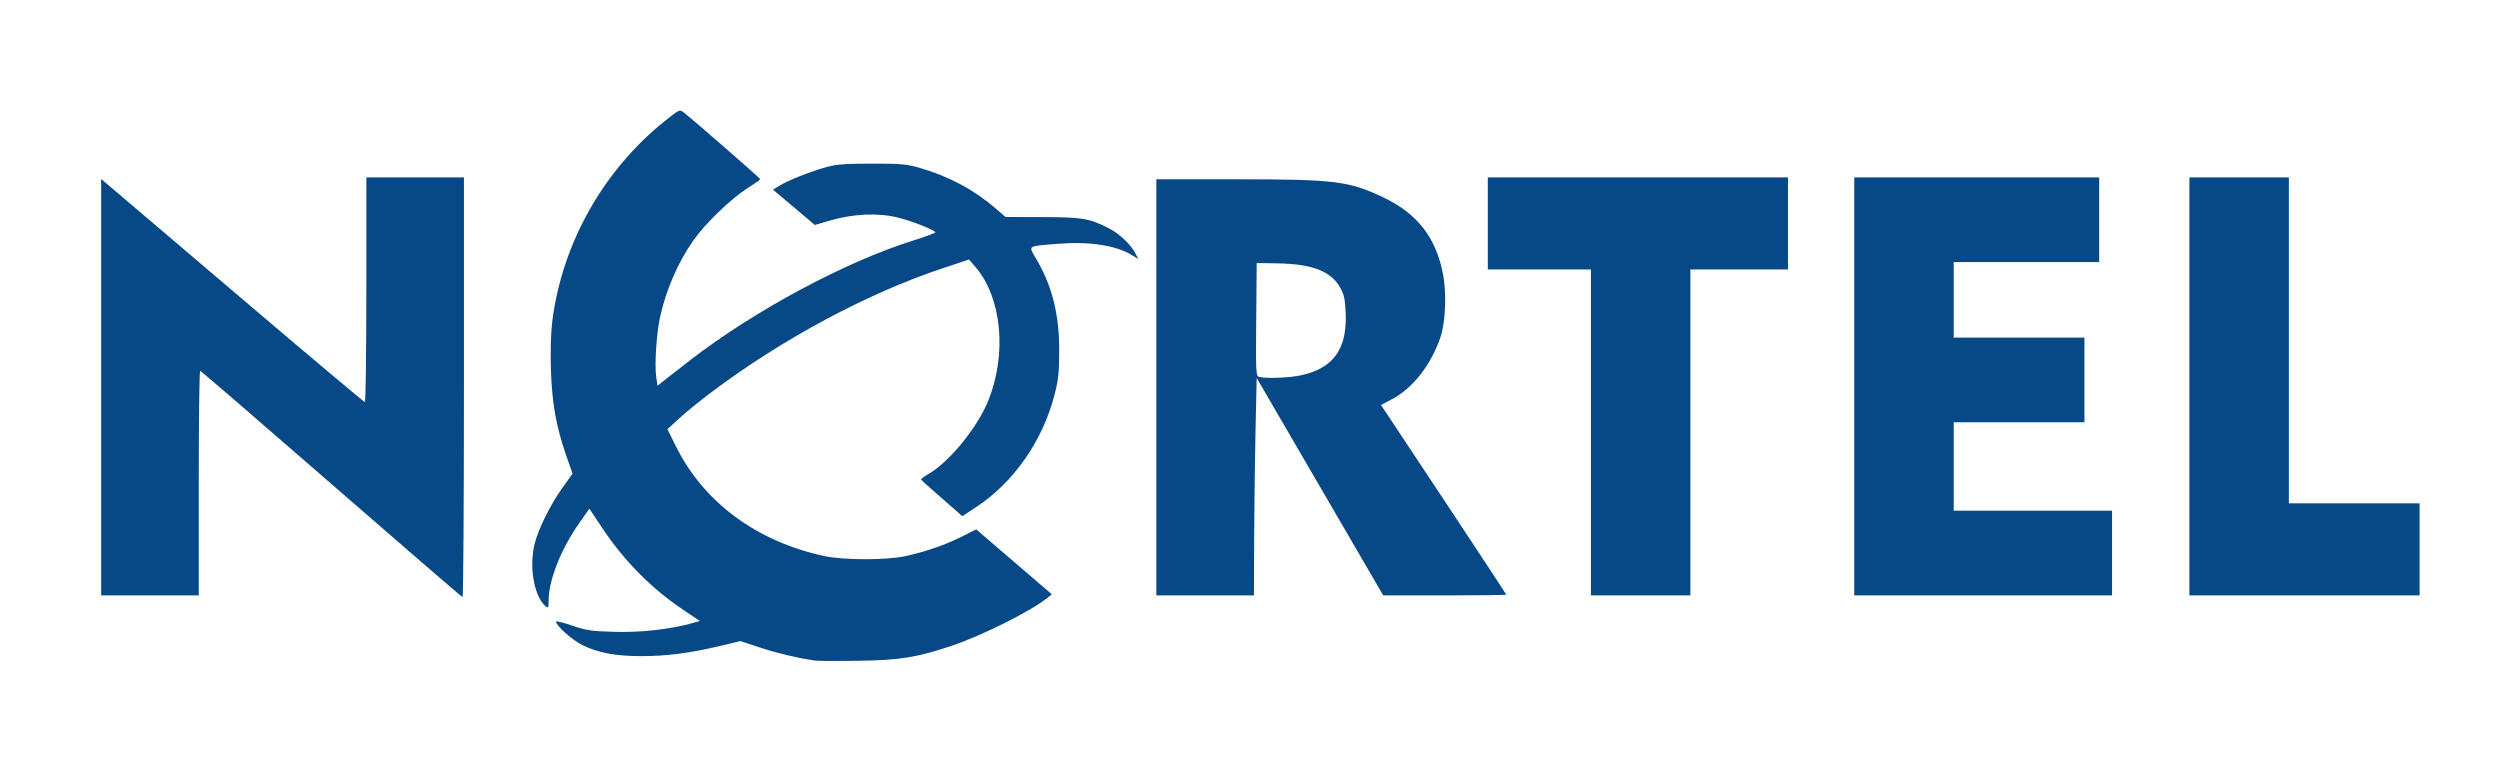 <svg fill="none" height="100" viewBox="0 0 320 100" width="320" xmlns="http://www.w3.org/2000/svg"><path d="m0 0h320v100h-320z" fill="#fff"/><path d="m104.286 84.55c-2.291-.343-4.785-.936-6.998-1.663l-2.52-.829-2.558.612c-3.822.914-6.928 1.319-10.081 1.317-3.317-.003-5.562-.42-7.572-1.407-1.288-.633-3.389-2.502-3.389-3.016 0-.108.928.121 2.062.51 1.829.626 2.449.718 5.48.804 3.367.097 7.182-.339 9.975-1.138l.9-.258-2.079-1.389c-4.102-2.741-7.605-6.279-10.45-10.555l-1.616-2.429-1.216 1.722c-2.4 3.4-4.001 7.416-4.001 10.039 0 .931-.043 1.016-.372.743-1.483-1.231-2.162-5.071-1.415-8.006.505-1.986 2.021-5.033 3.595-7.226l1.255-1.749-.801-2.3c-1.301-3.739-1.834-6.728-1.968-11.041-.073-2.349-.007-4.71.17-6.128 1.253-10.011 6.569-19.441 14.522-25.761 1.756-1.395 1.796-1.413 2.312-1.005 1.446 1.142 9.807 8.431 9.795 8.54-.008.069-.768.603-1.691 1.186-2.036 1.288-5.367 4.506-6.858 6.626-2.002 2.846-3.559 6.448-4.305 9.959-.445 2.091-.689 6.059-.466 7.55l.168 1.12.749-.604c.412-.332 1.969-1.544 3.46-2.695 8.212-6.335 19.795-12.549 28.486-15.282 1.574-.495 2.862-.965 2.862-1.044.002-.281-2.833-1.412-4.762-1.9-2.501-.633-5.716-.499-8.663.36l-1.995.582-2.679-2.26-2.679-2.26.902-.549c1.092-.664 3.882-1.762 5.97-2.349 1.223-.344 2.39-.431 5.775-.433 3.724-.003 4.47.063 6.101.535 3.768 1.091 6.967 2.797 9.749 5.199l1.272 1.098 4.757.012c5.096.013 5.954.158 8.477 1.436 1.292.654 2.793 2.069 3.362 3.169l.389.753-.789-.481c-2.09-1.274-5.487-1.787-9.622-1.453-3.809.307-3.665.211-2.713 1.819 2.113 3.569 3.024 7.19 3.005 11.952-.01 2.769-.111 3.679-.627 5.657-1.523 5.838-5.234 11.136-9.988 14.257l-1.799 1.181-.601-.549c-.331-.302-1.503-1.329-2.605-2.281s-2.029-1.793-2.06-1.866c-.032-.074.374-.38.9-.681 2.707-1.546 6.343-6.005 7.726-9.474 2.395-6.007 1.686-13.18-1.689-17.084l-.8-.926-3.289 1.092c-9.686 3.217-20.557 9.037-29.686 15.894-1.439 1.081-3.294 2.588-4.123 3.35l-1.506 1.385 1.099 2.212c3.545 7.138 10.302 12.141 18.932 14.018 2.516.547 8.017.55 10.489.005 2.561-.564 5.066-1.434 7.167-2.49l1.839-.924 4.836 4.155 4.837 4.155-.56.453c-2.077 1.683-8.403 4.852-12.257 6.14-4.483 1.499-6.587 1.836-11.991 1.92-2.657.041-5.15.028-5.539-.03zm-61.874-22.611c-9.14-7.957-16.697-14.471-16.794-14.475s-.177 6.463-.177 14.371v14.378h-6.246-6.246v-26.651-26.651l2.062 1.75c1.134.963 8.687 7.387 16.783 14.277s14.805 12.526 14.909 12.526.189-6.47.189-14.378v-14.378h6.246 6.246v26.871c0 14.779-.08 26.862-.177 26.85-.097-.011-7.655-6.531-16.794-14.489zm105.599-12.361v-26.635l10.194.005c12.799.006 14.492.218 18.992 2.385 4.223 2.033 6.568 5.048 7.483 9.621.514 2.564.359 6.347-.339 8.325-1.255 3.552-3.536 6.432-6.217 7.848l-1.354.715 8.013 12.085c4.407 6.647 8.013 12.13 8.013 12.186 0 .055-3.542.1-7.87.1h-7.871l-8.099-13.917-8.099-13.917-.145 6.433c-.08 3.538-.16 9.801-.177 13.917l-.032 7.484h-6.246-6.246zm18.471-1.53c4.182-.886 5.969-3.363 5.766-7.992-.076-1.724-.208-2.353-.675-3.196-1.186-2.144-3.575-3.076-8.073-3.15l-2.643-.043-.062 7.23c-.059 6.74-.035 7.237.353 7.339.912.238 3.806.136 5.334-.188zm37.156 7.304v-20.86h-6.6-6.599v-5.893-5.893h19.21 19.21v5.893 5.893h-6.246-6.246v20.86 20.86h-6.364-6.365zm33.707-5.893v-26.753h15.675 15.674v5.421 5.421h-9.31-9.311v4.832 4.832h8.368 8.368v5.421 5.421h-8.368-8.368v5.657 5.657h10.136 10.135v5.421 5.421h-16.499-16.5zm42.899 0v-26.753h6.364 6.365v20.86 20.86h8.367 8.368v5.893 5.893h-14.732-14.732z" fill="#074887"/></svg>
